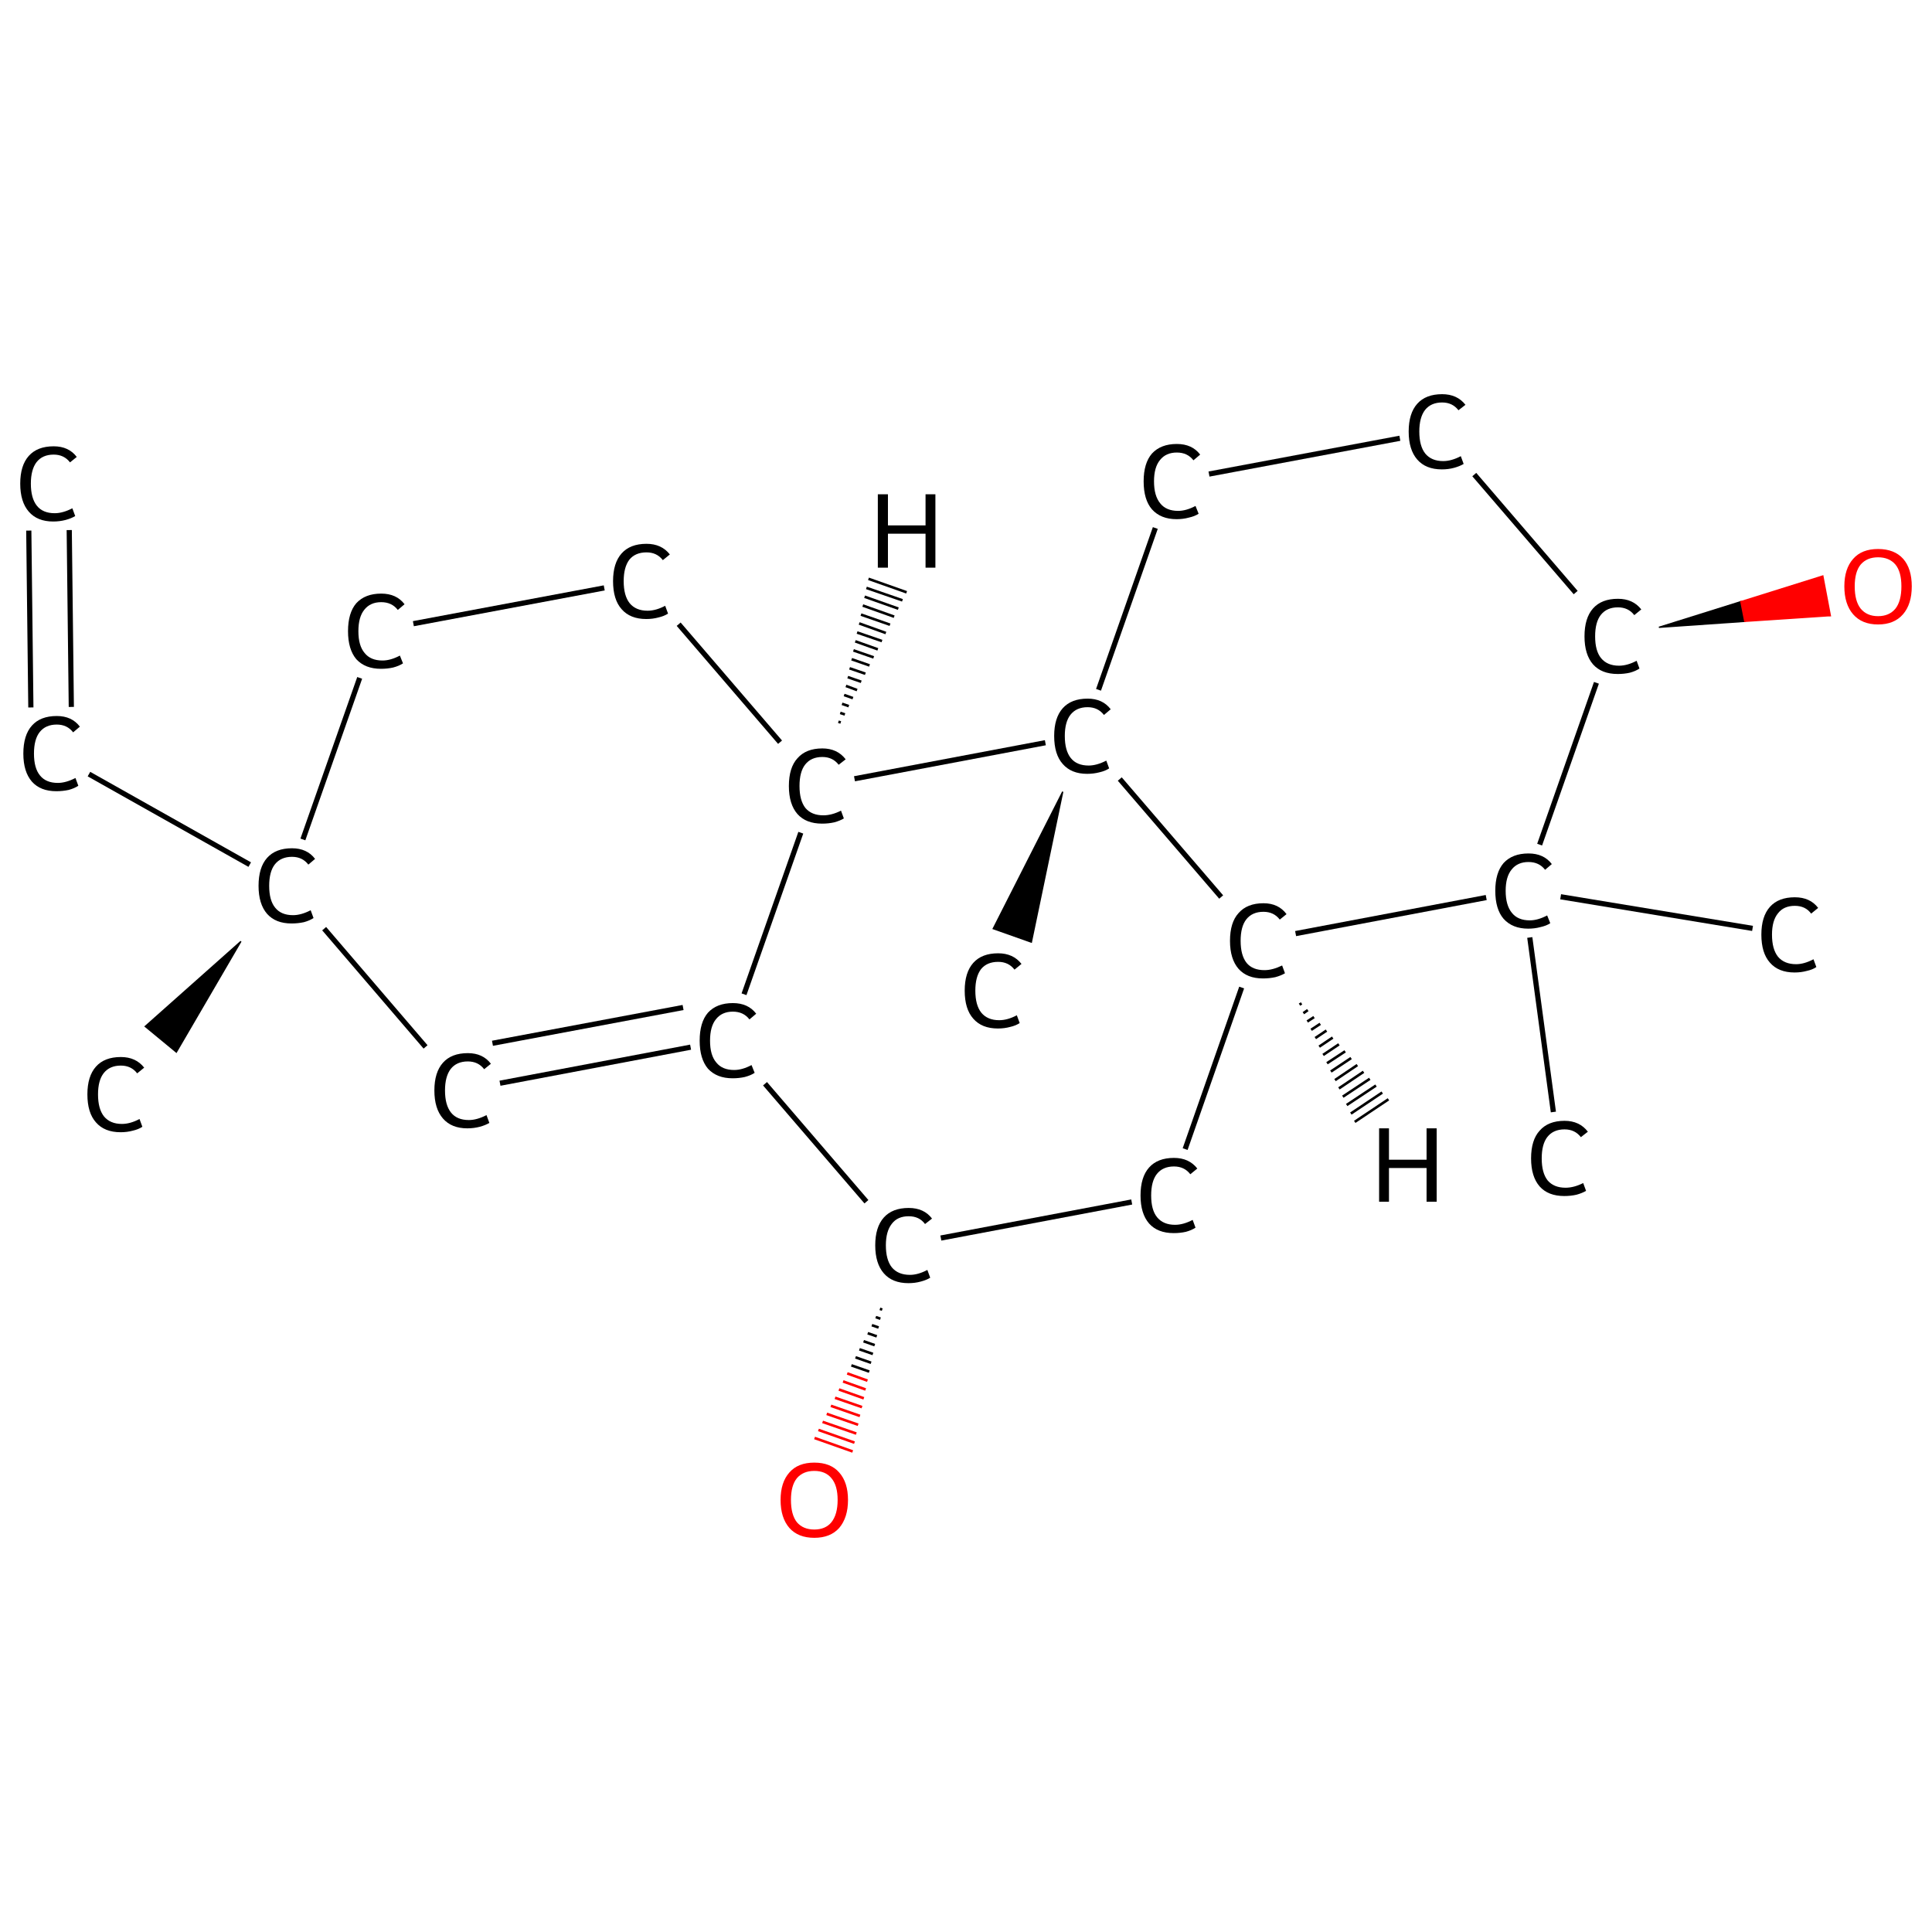 <?xml version='1.0' encoding='iso-8859-1'?>
<svg version='1.1' baseProfile='full'
              xmlns='http://www.w3.org/2000/svg'
                      xmlns:rdkit='http://www.rdkit.org/xml'
                      xmlns:xlink='http://www.w3.org/1999/xlink'
                  xml:space='preserve'
width='745px' height='745px' viewBox='0 0 745 745'>
<!-- END OF HEADER -->
<rect style='opacity:1.0;fill:#FFFFFF;stroke:none' width='745.0' height='745.0' x='0.0' y='0.0'> </rect>
<path class='bond-0 atom-0 atom-1' d='M 26.7,204.4 L 27.5,272.6' style='fill:none;fill-rule:evenodd;stroke:#000000;stroke-width:2.0px;stroke-linecap:butt;stroke-linejoin:miter;stroke-opacity:1' />
<path class='bond-0 atom-0 atom-1' d='M 11.1,204.6 L 11.9,272.8' style='fill:none;fill-rule:evenodd;stroke:#000000;stroke-width:2.0px;stroke-linecap:butt;stroke-linejoin:miter;stroke-opacity:1' />
<path class='bond-1 atom-1 atom-2' d='M 34.3,298.5 L 96.3,333.4' style='fill:none;fill-rule:evenodd;stroke:#000000;stroke-width:2.0px;stroke-linecap:butt;stroke-linejoin:miter;stroke-opacity:1' />
<path class='bond-2 atom-2 atom-3' d='M 92.9,363.0 L 68.0,405.7 L 56.0,395.8 Z' style='fill:#000000;fill-rule:evenodd;fill-opacity:1;stroke:#000000;stroke-width:0.5px;stroke-linecap:butt;stroke-linejoin:miter;stroke-opacity:1;' />
<path class='bond-3 atom-2 atom-4' d='M 116.8,323.7 L 138.7,261.4' style='fill:none;fill-rule:evenodd;stroke:#000000;stroke-width:2.0px;stroke-linecap:butt;stroke-linejoin:miter;stroke-opacity:1' />
<path class='bond-4 atom-4 atom-5' d='M 159.4,240.5 L 233.0,226.7' style='fill:none;fill-rule:evenodd;stroke:#000000;stroke-width:2.0px;stroke-linecap:butt;stroke-linejoin:miter;stroke-opacity:1' />
<path class='bond-5 atom-5 atom-6' d='M 261.7,240.7 L 300.8,286.2' style='fill:none;fill-rule:evenodd;stroke:#000000;stroke-width:2.0px;stroke-linecap:butt;stroke-linejoin:miter;stroke-opacity:1' />
<path class='bond-6 atom-6 atom-7' d='M 308.8,321.1 L 286.9,383.4' style='fill:none;fill-rule:evenodd;stroke:#000000;stroke-width:2.0px;stroke-linecap:butt;stroke-linejoin:miter;stroke-opacity:1' />
<path class='bond-7 atom-7 atom-8' d='M 266.3,403.8 L 192.8,417.7' style='fill:none;fill-rule:evenodd;stroke:#000000;stroke-width:2.0px;stroke-linecap:butt;stroke-linejoin:miter;stroke-opacity:1' />
<path class='bond-7 atom-7 atom-8' d='M 263.4,388.5 L 189.9,402.3' style='fill:none;fill-rule:evenodd;stroke:#000000;stroke-width:2.0px;stroke-linecap:butt;stroke-linejoin:miter;stroke-opacity:1' />
<path class='bond-8 atom-7 atom-9' d='M 295.0,417.9 L 334.1,463.4' style='fill:none;fill-rule:evenodd;stroke:#000000;stroke-width:2.0px;stroke-linecap:butt;stroke-linejoin:miter;stroke-opacity:1' />
<path class='bond-9 atom-9 atom-10' d='M 340.2,505.0 L 339.3,504.7' style='fill:none;fill-rule:evenodd;stroke:#000000;stroke-width:1.0px;stroke-linecap:butt;stroke-linejoin:miter;stroke-opacity:1' />
<path class='bond-9 atom-9 atom-10' d='M 339.5,508.5 L 337.7,507.9' style='fill:none;fill-rule:evenodd;stroke:#000000;stroke-width:1.0px;stroke-linecap:butt;stroke-linejoin:miter;stroke-opacity:1' />
<path class='bond-9 atom-9 atom-10' d='M 338.8,511.9 L 336.2,511.0' style='fill:none;fill-rule:evenodd;stroke:#000000;stroke-width:1.0px;stroke-linecap:butt;stroke-linejoin:miter;stroke-opacity:1' />
<path class='bond-9 atom-9 atom-10' d='M 338.1,515.3 L 334.6,514.1' style='fill:none;fill-rule:evenodd;stroke:#000000;stroke-width:1.0px;stroke-linecap:butt;stroke-linejoin:miter;stroke-opacity:1' />
<path class='bond-9 atom-9 atom-10' d='M 337.3,518.7 L 333.0,517.2' style='fill:none;fill-rule:evenodd;stroke:#000000;stroke-width:1.0px;stroke-linecap:butt;stroke-linejoin:miter;stroke-opacity:1' />
<path class='bond-9 atom-9 atom-10' d='M 336.6,522.1 L 331.4,520.3' style='fill:none;fill-rule:evenodd;stroke:#000000;stroke-width:1.0px;stroke-linecap:butt;stroke-linejoin:miter;stroke-opacity:1' />
<path class='bond-9 atom-9 atom-10' d='M 335.9,525.5 L 329.9,523.4' style='fill:none;fill-rule:evenodd;stroke:#000000;stroke-width:1.0px;stroke-linecap:butt;stroke-linejoin:miter;stroke-opacity:1' />
<path class='bond-9 atom-9 atom-10' d='M 335.2,528.9 L 328.3,526.5' style='fill:none;fill-rule:evenodd;stroke:#000000;stroke-width:1.0px;stroke-linecap:butt;stroke-linejoin:miter;stroke-opacity:1' />
<path class='bond-9 atom-9 atom-10' d='M 334.5,532.4 L 326.7,529.6' style='fill:none;fill-rule:evenodd;stroke:#FF0000;stroke-width:1.0px;stroke-linecap:butt;stroke-linejoin:miter;stroke-opacity:1' />
<path class='bond-9 atom-9 atom-10' d='M 333.8,535.8 L 325.1,532.7' style='fill:none;fill-rule:evenodd;stroke:#FF0000;stroke-width:1.0px;stroke-linecap:butt;stroke-linejoin:miter;stroke-opacity:1' />
<path class='bond-9 atom-9 atom-10' d='M 333.1,539.2 L 323.5,535.8' style='fill:none;fill-rule:evenodd;stroke:#FF0000;stroke-width:1.0px;stroke-linecap:butt;stroke-linejoin:miter;stroke-opacity:1' />
<path class='bond-9 atom-9 atom-10' d='M 332.4,542.6 L 322.0,539.0' style='fill:none;fill-rule:evenodd;stroke:#FF0000;stroke-width:1.0px;stroke-linecap:butt;stroke-linejoin:miter;stroke-opacity:1' />
<path class='bond-9 atom-9 atom-10' d='M 331.6,546.0 L 320.4,542.1' style='fill:none;fill-rule:evenodd;stroke:#FF0000;stroke-width:1.0px;stroke-linecap:butt;stroke-linejoin:miter;stroke-opacity:1' />
<path class='bond-9 atom-9 atom-10' d='M 330.9,549.4 L 318.8,545.2' style='fill:none;fill-rule:evenodd;stroke:#FF0000;stroke-width:1.0px;stroke-linecap:butt;stroke-linejoin:miter;stroke-opacity:1' />
<path class='bond-9 atom-9 atom-10' d='M 330.2,552.8 L 317.2,548.3' style='fill:none;fill-rule:evenodd;stroke:#FF0000;stroke-width:1.0px;stroke-linecap:butt;stroke-linejoin:miter;stroke-opacity:1' />
<path class='bond-9 atom-9 atom-10' d='M 329.5,556.3 L 315.6,551.4' style='fill:none;fill-rule:evenodd;stroke:#FF0000;stroke-width:1.0px;stroke-linecap:butt;stroke-linejoin:miter;stroke-opacity:1' />
<path class='bond-9 atom-9 atom-10' d='M 328.8,559.7 L 314.1,554.5' style='fill:none;fill-rule:evenodd;stroke:#FF0000;stroke-width:1.0px;stroke-linecap:butt;stroke-linejoin:miter;stroke-opacity:1' />
<path class='bond-10 atom-9 atom-11' d='M 362.8,477.4 L 436.4,463.5' style='fill:none;fill-rule:evenodd;stroke:#000000;stroke-width:2.0px;stroke-linecap:butt;stroke-linejoin:miter;stroke-opacity:1' />
<path class='bond-11 atom-11 atom-12' d='M 457.0,443.1 L 478.8,380.8' style='fill:none;fill-rule:evenodd;stroke:#000000;stroke-width:2.0px;stroke-linecap:butt;stroke-linejoin:miter;stroke-opacity:1' />
<path class='bond-12 atom-12 atom-13' d='M 499.6,360.0 L 573.1,346.1' style='fill:none;fill-rule:evenodd;stroke:#000000;stroke-width:2.0px;stroke-linecap:butt;stroke-linejoin:miter;stroke-opacity:1' />
<path class='bond-13 atom-13 atom-14' d='M 601.8,345.8 L 675.8,358.0' style='fill:none;fill-rule:evenodd;stroke:#000000;stroke-width:2.0px;stroke-linecap:butt;stroke-linejoin:miter;stroke-opacity:1' />
<path class='bond-14 atom-13 atom-15' d='M 589.9,361.5 L 599.0,428.8' style='fill:none;fill-rule:evenodd;stroke:#000000;stroke-width:2.0px;stroke-linecap:butt;stroke-linejoin:miter;stroke-opacity:1' />
<path class='bond-15 atom-13 atom-16' d='M 593.7,325.7 L 615.6,263.3' style='fill:none;fill-rule:evenodd;stroke:#000000;stroke-width:2.0px;stroke-linecap:butt;stroke-linejoin:miter;stroke-opacity:1' />
<path class='bond-16 atom-16 atom-17' d='M 639.7,241.9 L 671.3,232.0 L 672.8,239.6 Z' style='fill:#000000;fill-rule:evenodd;fill-opacity:1;stroke:#000000;stroke-width:0.5px;stroke-linecap:butt;stroke-linejoin:miter;stroke-opacity:1;' />
<path class='bond-16 atom-16 atom-17' d='M 671.3,232.0 L 705.8,237.4 L 702.9,222.1 Z' style='fill:#FF0000;fill-rule:evenodd;fill-opacity:1;stroke:#FF0000;stroke-width:0.5px;stroke-linecap:butt;stroke-linejoin:miter;stroke-opacity:1;' />
<path class='bond-16 atom-16 atom-17' d='M 671.3,232.0 L 672.8,239.6 L 705.8,237.4 Z' style='fill:#FF0000;fill-rule:evenodd;fill-opacity:1;stroke:#FF0000;stroke-width:0.5px;stroke-linecap:butt;stroke-linejoin:miter;stroke-opacity:1;' />
<path class='bond-17 atom-16 atom-18' d='M 607.6,228.5 L 568.5,183.0' style='fill:none;fill-rule:evenodd;stroke:#000000;stroke-width:2.0px;stroke-linecap:butt;stroke-linejoin:miter;stroke-opacity:1' />
<path class='bond-18 atom-18 atom-19' d='M 539.8,169.0 L 466.2,182.8' style='fill:none;fill-rule:evenodd;stroke:#000000;stroke-width:2.0px;stroke-linecap:butt;stroke-linejoin:miter;stroke-opacity:1' />
<path class='bond-19 atom-19 atom-20' d='M 445.5,203.6 L 423.6,266.0' style='fill:none;fill-rule:evenodd;stroke:#000000;stroke-width:2.0px;stroke-linecap:butt;stroke-linejoin:miter;stroke-opacity:1' />
<path class='bond-20 atom-20 atom-21' d='M 409.8,305.3 L 397.7,363.3 L 383.0,358.1 Z' style='fill:#000000;fill-rule:evenodd;fill-opacity:1;stroke:#000000;stroke-width:0.5px;stroke-linecap:butt;stroke-linejoin:miter;stroke-opacity:1;' />
<path class='bond-21 atom-8 atom-2' d='M 164.1,403.7 L 125.0,358.1' style='fill:none;fill-rule:evenodd;stroke:#000000;stroke-width:2.0px;stroke-linecap:butt;stroke-linejoin:miter;stroke-opacity:1' />
<path class='bond-22 atom-20 atom-12' d='M 431.8,300.4 L 470.9,345.9' style='fill:none;fill-rule:evenodd;stroke:#000000;stroke-width:2.0px;stroke-linecap:butt;stroke-linejoin:miter;stroke-opacity:1' />
<path class='bond-23 atom-20 atom-6' d='M 403.1,286.4 L 329.5,300.3' style='fill:none;fill-rule:evenodd;stroke:#000000;stroke-width:2.0px;stroke-linecap:butt;stroke-linejoin:miter;stroke-opacity:1' />
<path class='bond-24 atom-6 atom-22' d='M 323.3,278.3 L 324.2,278.6' style='fill:none;fill-rule:evenodd;stroke:#000000;stroke-width:1.0px;stroke-linecap:butt;stroke-linejoin:miter;stroke-opacity:1' />
<path class='bond-24 atom-6 atom-22' d='M 324.0,274.9 L 325.8,275.5' style='fill:none;fill-rule:evenodd;stroke:#000000;stroke-width:1.0px;stroke-linecap:butt;stroke-linejoin:miter;stroke-opacity:1' />
<path class='bond-24 atom-6 atom-22' d='M 324.7,271.4 L 327.3,272.3' style='fill:none;fill-rule:evenodd;stroke:#000000;stroke-width:1.0px;stroke-linecap:butt;stroke-linejoin:miter;stroke-opacity:1' />
<path class='bond-24 atom-6 atom-22' d='M 325.5,268.0 L 328.9,269.2' style='fill:none;fill-rule:evenodd;stroke:#000000;stroke-width:1.0px;stroke-linecap:butt;stroke-linejoin:miter;stroke-opacity:1' />
<path class='bond-24 atom-6 atom-22' d='M 326.2,264.5 L 330.5,266.1' style='fill:none;fill-rule:evenodd;stroke:#000000;stroke-width:1.0px;stroke-linecap:butt;stroke-linejoin:miter;stroke-opacity:1' />
<path class='bond-24 atom-6 atom-22' d='M 326.9,261.1 L 332.1,262.9' style='fill:none;fill-rule:evenodd;stroke:#000000;stroke-width:1.0px;stroke-linecap:butt;stroke-linejoin:miter;stroke-opacity:1' />
<path class='bond-24 atom-6 atom-22' d='M 327.6,257.7 L 333.7,259.8' style='fill:none;fill-rule:evenodd;stroke:#000000;stroke-width:1.0px;stroke-linecap:butt;stroke-linejoin:miter;stroke-opacity:1' />
<path class='bond-24 atom-6 atom-22' d='M 328.4,254.2 L 335.3,256.6' style='fill:none;fill-rule:evenodd;stroke:#000000;stroke-width:1.0px;stroke-linecap:butt;stroke-linejoin:miter;stroke-opacity:1' />
<path class='bond-24 atom-6 atom-22' d='M 329.1,250.8 L 336.9,253.5' style='fill:none;fill-rule:evenodd;stroke:#000000;stroke-width:1.0px;stroke-linecap:butt;stroke-linejoin:miter;stroke-opacity:1' />
<path class='bond-24 atom-6 atom-22' d='M 329.8,247.3 L 338.5,250.4' style='fill:none;fill-rule:evenodd;stroke:#000000;stroke-width:1.0px;stroke-linecap:butt;stroke-linejoin:miter;stroke-opacity:1' />
<path class='bond-24 atom-6 atom-22' d='M 330.5,243.9 L 340.1,247.2' style='fill:none;fill-rule:evenodd;stroke:#000000;stroke-width:1.0px;stroke-linecap:butt;stroke-linejoin:miter;stroke-opacity:1' />
<path class='bond-24 atom-6 atom-22' d='M 331.3,240.4 L 341.6,244.1' style='fill:none;fill-rule:evenodd;stroke:#000000;stroke-width:1.0px;stroke-linecap:butt;stroke-linejoin:miter;stroke-opacity:1' />
<path class='bond-24 atom-6 atom-22' d='M 332.0,237.0 L 343.2,240.9' style='fill:none;fill-rule:evenodd;stroke:#000000;stroke-width:1.0px;stroke-linecap:butt;stroke-linejoin:miter;stroke-opacity:1' />
<path class='bond-24 atom-6 atom-22' d='M 332.7,233.5 L 344.8,237.8' style='fill:none;fill-rule:evenodd;stroke:#000000;stroke-width:1.0px;stroke-linecap:butt;stroke-linejoin:miter;stroke-opacity:1' />
<path class='bond-24 atom-6 atom-22' d='M 333.4,230.1 L 346.4,234.7' style='fill:none;fill-rule:evenodd;stroke:#000000;stroke-width:1.0px;stroke-linecap:butt;stroke-linejoin:miter;stroke-opacity:1' />
<path class='bond-24 atom-6 atom-22' d='M 334.1,226.7 L 348.0,231.5' style='fill:none;fill-rule:evenodd;stroke:#000000;stroke-width:1.0px;stroke-linecap:butt;stroke-linejoin:miter;stroke-opacity:1' />
<path class='bond-24 atom-6 atom-22' d='M 334.9,223.2 L 349.6,228.4' style='fill:none;fill-rule:evenodd;stroke:#000000;stroke-width:1.0px;stroke-linecap:butt;stroke-linejoin:miter;stroke-opacity:1' />
<path class='bond-25 atom-12 atom-23' d='M 501.9,386.9 L 501.1,387.4' style='fill:none;fill-rule:evenodd;stroke:#000000;stroke-width:1.0px;stroke-linecap:butt;stroke-linejoin:miter;stroke-opacity:1' />
<path class='bond-25 atom-12 atom-23' d='M 504.3,389.5 L 502.6,390.7' style='fill:none;fill-rule:evenodd;stroke:#000000;stroke-width:1.0px;stroke-linecap:butt;stroke-linejoin:miter;stroke-opacity:1' />
<path class='bond-25 atom-12 atom-23' d='M 506.7,392.2 L 504.1,393.9' style='fill:none;fill-rule:evenodd;stroke:#000000;stroke-width:1.0px;stroke-linecap:butt;stroke-linejoin:miter;stroke-opacity:1' />
<path class='bond-25 atom-12 atom-23' d='M 509.1,394.8 L 505.6,397.1' style='fill:none;fill-rule:evenodd;stroke:#000000;stroke-width:1.0px;stroke-linecap:butt;stroke-linejoin:miter;stroke-opacity:1' />
<path class='bond-25 atom-12 atom-23' d='M 511.5,397.4 L 507.2,400.3' style='fill:none;fill-rule:evenodd;stroke:#000000;stroke-width:1.0px;stroke-linecap:butt;stroke-linejoin:miter;stroke-opacity:1' />
<path class='bond-25 atom-12 atom-23' d='M 513.9,400.1 L 508.7,403.6' style='fill:none;fill-rule:evenodd;stroke:#000000;stroke-width:1.0px;stroke-linecap:butt;stroke-linejoin:miter;stroke-opacity:1' />
<path class='bond-25 atom-12 atom-23' d='M 516.3,402.7 L 510.2,406.8' style='fill:none;fill-rule:evenodd;stroke:#000000;stroke-width:1.0px;stroke-linecap:butt;stroke-linejoin:miter;stroke-opacity:1' />
<path class='bond-25 atom-12 atom-23' d='M 518.7,405.4 L 511.7,410.0' style='fill:none;fill-rule:evenodd;stroke:#000000;stroke-width:1.0px;stroke-linecap:butt;stroke-linejoin:miter;stroke-opacity:1' />
<path class='bond-25 atom-12 atom-23' d='M 521.0,408.0 L 513.2,413.2' style='fill:none;fill-rule:evenodd;stroke:#000000;stroke-width:1.0px;stroke-linecap:butt;stroke-linejoin:miter;stroke-opacity:1' />
<path class='bond-25 atom-12 atom-23' d='M 523.4,410.7 L 514.8,416.5' style='fill:none;fill-rule:evenodd;stroke:#000000;stroke-width:1.0px;stroke-linecap:butt;stroke-linejoin:miter;stroke-opacity:1' />
<path class='bond-25 atom-12 atom-23' d='M 525.8,413.3 L 516.3,419.7' style='fill:none;fill-rule:evenodd;stroke:#000000;stroke-width:1.0px;stroke-linecap:butt;stroke-linejoin:miter;stroke-opacity:1' />
<path class='bond-25 atom-12 atom-23' d='M 528.2,416.0 L 517.8,422.9' style='fill:none;fill-rule:evenodd;stroke:#000000;stroke-width:1.0px;stroke-linecap:butt;stroke-linejoin:miter;stroke-opacity:1' />
<path class='bond-25 atom-12 atom-23' d='M 530.6,418.6 L 519.3,426.1' style='fill:none;fill-rule:evenodd;stroke:#000000;stroke-width:1.0px;stroke-linecap:butt;stroke-linejoin:miter;stroke-opacity:1' />
<path class='bond-25 atom-12 atom-23' d='M 533.0,421.3 L 520.9,429.4' style='fill:none;fill-rule:evenodd;stroke:#000000;stroke-width:1.0px;stroke-linecap:butt;stroke-linejoin:miter;stroke-opacity:1' />
<path class='bond-25 atom-12 atom-23' d='M 535.4,423.9 L 522.4,432.6' style='fill:none;fill-rule:evenodd;stroke:#000000;stroke-width:1.0px;stroke-linecap:butt;stroke-linejoin:miter;stroke-opacity:1' />
<path class='atom-0' d='M 7.8 186.5
Q 7.8 179.5, 11.1 175.8
Q 14.4 172.1, 20.7 172.1
Q 26.5 172.1, 29.6 176.2
L 27.0 178.3
Q 24.7 175.3, 20.7 175.3
Q 16.4 175.3, 14.1 178.2
Q 11.9 181.1, 11.9 186.5
Q 11.9 192.1, 14.2 195.0
Q 16.5 197.9, 21.1 197.9
Q 24.2 197.9, 27.9 196.0
L 29.0 199.0
Q 27.5 199.9, 25.3 200.5
Q 23.0 201.1, 20.5 201.1
Q 14.4 201.1, 11.1 197.3
Q 7.8 193.5, 7.8 186.5
' fill='#000000'/>
<path class='atom-1' d='M 9.0 290.6
Q 9.0 283.5, 12.3 279.8
Q 15.6 276.1, 21.9 276.1
Q 27.7 276.1, 30.8 280.2
L 28.2 282.4
Q 25.9 279.4, 21.9 279.4
Q 17.6 279.4, 15.3 282.3
Q 13.1 285.1, 13.1 290.6
Q 13.1 296.2, 15.4 299.0
Q 17.7 301.9, 22.3 301.9
Q 25.4 301.9, 29.1 300.0
L 30.2 303.0
Q 28.7 304.0, 26.5 304.6
Q 24.2 305.1, 21.7 305.1
Q 15.6 305.1, 12.3 301.4
Q 9.0 297.6, 9.0 290.6
' fill='#000000'/>
<path class='atom-2' d='M 99.7 341.6
Q 99.7 334.5, 103.0 330.8
Q 106.3 327.1, 112.6 327.1
Q 118.4 327.1, 121.5 331.2
L 118.9 333.4
Q 116.6 330.4, 112.6 330.4
Q 108.3 330.4, 106.0 333.3
Q 103.8 336.1, 103.8 341.6
Q 103.8 347.2, 106.1 350.0
Q 108.4 352.9, 113.0 352.9
Q 116.1 352.9, 119.8 351.0
L 120.9 354.0
Q 119.4 355.0, 117.2 355.6
Q 114.9 356.1, 112.4 356.1
Q 106.3 356.1, 103.0 352.4
Q 99.7 348.6, 99.7 341.6
' fill='#000000'/>
<path class='atom-3' d='M 33.7 422.0
Q 33.7 415.0, 37.0 411.3
Q 40.3 407.6, 46.6 407.6
Q 52.4 407.6, 55.6 411.7
L 52.9 413.9
Q 50.6 410.9, 46.6 410.9
Q 42.3 410.9, 40.0 413.8
Q 37.8 416.6, 37.8 422.0
Q 37.8 427.6, 40.1 430.5
Q 42.5 433.4, 47.0 433.4
Q 50.2 433.4, 53.8 431.5
L 54.9 434.5
Q 53.4 435.5, 51.2 436.0
Q 49.0 436.6, 46.5 436.6
Q 40.3 436.6, 37.0 432.8
Q 33.7 429.1, 33.7 422.0
' fill='#000000'/>
<path class='atom-4' d='M 134.2 243.4
Q 134.2 236.3, 137.4 232.6
Q 140.8 228.9, 147.0 228.9
Q 152.9 228.9, 156.0 233.0
L 153.4 235.2
Q 151.1 232.2, 147.0 232.2
Q 142.8 232.2, 140.5 235.1
Q 138.2 237.9, 138.2 243.4
Q 138.2 249.0, 140.6 251.8
Q 142.9 254.7, 147.5 254.7
Q 150.6 254.7, 154.2 252.8
L 155.4 255.8
Q 153.9 256.8, 151.6 257.4
Q 149.4 257.9, 146.9 257.9
Q 140.8 257.9, 137.4 254.2
Q 134.2 250.4, 134.2 243.4
' fill='#000000'/>
<path class='atom-5' d='M 236.4 224.1
Q 236.4 217.1, 239.7 213.4
Q 243.0 209.7, 249.3 209.7
Q 255.1 209.7, 258.3 213.8
L 255.6 216.0
Q 253.3 213.0, 249.3 213.0
Q 245.0 213.0, 242.7 215.8
Q 240.5 218.7, 240.5 224.1
Q 240.5 229.7, 242.8 232.6
Q 245.2 235.5, 249.7 235.5
Q 252.9 235.5, 256.5 233.6
L 257.6 236.6
Q 256.1 237.6, 253.9 238.1
Q 251.7 238.7, 249.2 238.7
Q 243.0 238.7, 239.7 234.9
Q 236.4 231.2, 236.4 224.1
' fill='#000000'/>
<path class='atom-6' d='M 304.2 303.1
Q 304.2 296.0, 307.5 292.4
Q 310.8 288.6, 317.1 288.6
Q 322.9 288.6, 326.1 292.8
L 323.4 294.9
Q 321.1 291.9, 317.1 291.9
Q 312.8 291.9, 310.5 294.8
Q 308.3 297.6, 308.3 303.1
Q 308.3 308.7, 310.6 311.6
Q 313.0 314.4, 317.5 314.4
Q 320.7 314.4, 324.3 312.6
L 325.4 315.6
Q 323.9 316.5, 321.7 317.1
Q 319.5 317.6, 317.0 317.6
Q 310.8 317.6, 307.5 313.9
Q 304.2 310.1, 304.2 303.1
' fill='#000000'/>
<path class='atom-7' d='M 269.8 401.3
Q 269.8 394.2, 273.0 390.5
Q 276.4 386.8, 282.6 386.8
Q 288.5 386.8, 291.6 390.9
L 289.0 393.1
Q 286.7 390.1, 282.6 390.1
Q 278.4 390.1, 276.1 393.0
Q 273.8 395.8, 273.8 401.3
Q 273.8 406.9, 276.2 409.7
Q 278.5 412.6, 283.1 412.6
Q 286.2 412.6, 289.8 410.7
L 291.0 413.7
Q 289.5 414.7, 287.2 415.3
Q 285.0 415.8, 282.5 415.8
Q 276.4 415.8, 273.0 412.1
Q 269.8 408.3, 269.8 401.3
' fill='#000000'/>
<path class='atom-8' d='M 167.5 420.5
Q 167.5 413.5, 170.8 409.8
Q 174.1 406.1, 180.4 406.1
Q 186.2 406.1, 189.3 410.2
L 186.7 412.3
Q 184.4 409.3, 180.4 409.3
Q 176.1 409.3, 173.8 412.2
Q 171.6 415.1, 171.6 420.5
Q 171.6 426.1, 173.9 429.0
Q 176.2 431.9, 180.8 431.9
Q 183.9 431.9, 187.6 430.0
L 188.7 433.0
Q 187.2 433.9, 185.0 434.5
Q 182.7 435.1, 180.2 435.1
Q 174.1 435.1, 170.8 431.3
Q 167.5 427.5, 167.5 420.5
' fill='#000000'/>
<path class='atom-9' d='M 337.5 480.2
Q 337.5 473.2, 340.8 469.5
Q 344.1 465.8, 350.4 465.8
Q 356.3 465.8, 359.4 469.9
L 356.7 472.0
Q 354.5 469.0, 350.4 469.0
Q 346.1 469.0, 343.9 471.9
Q 341.6 474.8, 341.6 480.2
Q 341.6 485.8, 343.9 488.7
Q 346.3 491.6, 350.9 491.6
Q 354.0 491.6, 357.6 489.7
L 358.7 492.7
Q 357.3 493.6, 355.0 494.2
Q 352.8 494.8, 350.3 494.8
Q 344.1 494.8, 340.8 491.0
Q 337.5 487.2, 337.5 480.2
' fill='#000000'/>
<path class='atom-10' d='M 301.0 578.4
Q 301.0 571.6, 304.4 567.8
Q 307.7 564.0, 314.0 564.0
Q 320.3 564.0, 323.6 567.8
Q 327.0 571.6, 327.0 578.4
Q 327.0 585.2, 323.6 589.2
Q 320.2 593.0, 314.0 593.0
Q 307.8 593.0, 304.4 589.2
Q 301.0 585.3, 301.0 578.4
M 314.0 589.8
Q 318.3 589.8, 320.6 587.0
Q 323.0 584.0, 323.0 578.4
Q 323.0 572.8, 320.6 570.0
Q 318.3 567.2, 314.0 567.2
Q 309.7 567.2, 307.3 570.0
Q 305.0 572.8, 305.0 578.4
Q 305.0 584.1, 307.3 587.0
Q 309.7 589.8, 314.0 589.8
' fill='#FF0000'/>
<path class='atom-11' d='M 439.8 461.0
Q 439.8 453.9, 443.1 450.2
Q 446.4 446.5, 452.7 446.5
Q 458.5 446.5, 461.7 450.6
L 459.0 452.8
Q 456.7 449.8, 452.7 449.8
Q 448.4 449.8, 446.1 452.7
Q 443.9 455.5, 443.9 461.0
Q 443.9 466.6, 446.2 469.4
Q 448.6 472.3, 453.1 472.3
Q 456.3 472.3, 459.9 470.4
L 461.0 473.4
Q 459.5 474.4, 457.3 475.0
Q 455.1 475.5, 452.6 475.5
Q 446.4 475.5, 443.1 471.8
Q 439.8 468.0, 439.8 461.0
' fill='#000000'/>
<path class='atom-12' d='M 474.3 362.8
Q 474.3 355.7, 477.6 352.1
Q 480.9 348.3, 487.2 348.3
Q 493.0 348.3, 496.1 352.5
L 493.5 354.6
Q 491.2 351.6, 487.2 351.6
Q 482.9 351.6, 480.6 354.5
Q 478.4 357.3, 478.4 362.8
Q 478.4 368.4, 480.7 371.3
Q 483.0 374.1, 487.6 374.1
Q 490.7 374.1, 494.4 372.3
L 495.5 375.3
Q 494.0 376.2, 491.8 376.8
Q 489.5 377.3, 487.0 377.3
Q 480.9 377.3, 477.6 373.6
Q 474.3 369.8, 474.3 362.8
' fill='#000000'/>
<path class='atom-13' d='M 576.6 343.5
Q 576.6 336.5, 579.8 332.8
Q 583.2 329.1, 589.4 329.1
Q 595.3 329.1, 598.4 333.2
L 595.8 335.4
Q 593.5 332.4, 589.4 332.4
Q 585.2 332.4, 582.9 335.3
Q 580.6 338.1, 580.6 343.5
Q 580.6 349.1, 583.0 352.0
Q 585.3 354.9, 589.9 354.9
Q 593.0 354.9, 596.6 353.0
L 597.8 356.0
Q 596.3 357.0, 594.0 357.5
Q 591.8 358.1, 589.3 358.1
Q 583.2 358.1, 579.8 354.3
Q 576.6 350.6, 576.6 343.5
' fill='#000000'/>
<path class='atom-14' d='M 679.2 360.4
Q 679.2 353.4, 682.5 349.7
Q 685.8 346.0, 692.1 346.0
Q 698.0 346.0, 701.1 350.1
L 698.4 352.3
Q 696.2 349.3, 692.1 349.3
Q 687.8 349.3, 685.6 352.2
Q 683.3 355.0, 683.3 360.4
Q 683.3 366.0, 685.6 368.9
Q 688.0 371.8, 692.6 371.8
Q 695.7 371.8, 699.3 369.9
L 700.4 372.9
Q 699.0 373.9, 696.7 374.4
Q 694.5 375.0, 692.0 375.0
Q 685.8 375.0, 682.5 371.2
Q 679.2 367.5, 679.2 360.4
' fill='#000000'/>
<path class='atom-15' d='M 590.4 446.7
Q 590.4 439.6, 593.7 436.0
Q 597.0 432.2, 603.3 432.2
Q 609.1 432.2, 612.3 436.4
L 609.6 438.5
Q 607.3 435.5, 603.3 435.5
Q 599.0 435.5, 596.7 438.4
Q 594.5 441.2, 594.5 446.7
Q 594.5 452.3, 596.8 455.2
Q 599.2 458.0, 603.7 458.0
Q 606.9 458.0, 610.5 456.2
L 611.6 459.2
Q 610.1 460.1, 607.9 460.7
Q 605.7 461.2, 603.2 461.2
Q 597.0 461.2, 593.7 457.5
Q 590.4 453.7, 590.4 446.7
' fill='#000000'/>
<path class='atom-16' d='M 611.0 245.4
Q 611.0 238.3, 614.3 234.6
Q 617.6 230.9, 623.9 230.9
Q 629.7 230.9, 632.9 235.0
L 630.2 237.2
Q 627.9 234.2, 623.9 234.2
Q 619.6 234.2, 617.3 237.1
Q 615.1 239.9, 615.1 245.4
Q 615.1 251.0, 617.4 253.8
Q 619.8 256.7, 624.3 256.7
Q 627.5 256.7, 631.1 254.8
L 632.2 257.8
Q 630.7 258.8, 628.5 259.4
Q 626.3 259.9, 623.8 259.9
Q 617.6 259.9, 614.3 256.2
Q 611.0 252.4, 611.0 245.4
' fill='#000000'/>
<path class='atom-17' d='M 711.2 226.1
Q 711.2 219.3, 714.6 215.5
Q 717.9 211.7, 724.2 211.7
Q 730.5 211.7, 733.9 215.5
Q 737.2 219.3, 737.2 226.1
Q 737.2 233.0, 733.8 236.9
Q 730.4 240.8, 724.2 240.8
Q 718.0 240.8, 714.6 236.9
Q 711.2 233.0, 711.2 226.1
M 724.2 237.6
Q 728.5 237.6, 730.9 234.7
Q 733.2 231.8, 733.2 226.1
Q 733.2 220.5, 730.9 217.7
Q 728.5 214.9, 724.2 214.9
Q 719.9 214.9, 717.5 217.7
Q 715.2 220.5, 715.2 226.1
Q 715.2 231.8, 717.5 234.7
Q 719.9 237.6, 724.2 237.6
' fill='#FF0000'/>
<path class='atom-18' d='M 543.2 166.4
Q 543.2 159.4, 546.5 155.7
Q 549.8 152.0, 556.1 152.0
Q 561.9 152.0, 565.1 156.1
L 562.4 158.2
Q 560.1 155.2, 556.1 155.2
Q 551.8 155.2, 549.5 158.1
Q 547.3 161.0, 547.3 166.4
Q 547.3 172.0, 549.6 174.9
Q 552.0 177.8, 556.5 177.8
Q 559.7 177.8, 563.3 175.9
L 564.4 178.9
Q 562.9 179.8, 560.7 180.4
Q 558.5 181.0, 556.0 181.0
Q 549.8 181.0, 546.5 177.2
Q 543.2 173.4, 543.2 166.4
' fill='#000000'/>
<path class='atom-19' d='M 441.0 185.6
Q 441.0 178.6, 444.2 174.9
Q 447.6 171.2, 453.8 171.2
Q 459.7 171.2, 462.8 175.3
L 460.2 177.5
Q 457.9 174.5, 453.8 174.5
Q 449.6 174.5, 447.3 177.4
Q 445.0 180.2, 445.0 185.6
Q 445.0 191.2, 447.4 194.1
Q 449.7 197.0, 454.3 197.0
Q 457.4 197.0, 461.0 195.1
L 462.2 198.1
Q 460.7 199.1, 458.4 199.6
Q 456.2 200.2, 453.7 200.2
Q 447.6 200.2, 444.2 196.4
Q 441.0 192.7, 441.0 185.6
' fill='#000000'/>
<path class='atom-20' d='M 406.5 283.8
Q 406.5 276.8, 409.8 273.1
Q 413.1 269.4, 419.4 269.4
Q 425.2 269.4, 428.3 273.5
L 425.7 275.7
Q 423.4 272.7, 419.4 272.7
Q 415.1 272.7, 412.8 275.6
Q 410.6 278.4, 410.6 283.8
Q 410.6 289.4, 412.9 292.3
Q 415.2 295.2, 419.8 295.2
Q 422.9 295.2, 426.6 293.3
L 427.7 296.3
Q 426.2 297.3, 424.0 297.8
Q 421.7 298.4, 419.2 298.4
Q 413.1 298.4, 409.8 294.6
Q 406.5 290.9, 406.5 283.8
' fill='#000000'/>
<path class='atom-21' d='M 372.0 382.0
Q 372.0 375.0, 375.3 371.3
Q 378.6 367.6, 384.9 367.6
Q 390.7 367.6, 393.9 371.7
L 391.2 373.9
Q 388.9 370.9, 384.9 370.9
Q 380.6 370.9, 378.3 373.7
Q 376.1 376.6, 376.1 382.0
Q 376.1 387.6, 378.4 390.5
Q 380.8 393.4, 385.3 393.4
Q 388.5 393.4, 392.1 391.5
L 393.2 394.5
Q 391.7 395.5, 389.5 396.0
Q 387.3 396.6, 384.8 396.6
Q 378.6 396.6, 375.3 392.8
Q 372.0 389.1, 372.0 382.0
' fill='#000000'/>
<path class='atom-22' d='M 338.5 190.6
L 342.4 190.6
L 342.4 202.6
L 356.9 202.6
L 356.9 190.6
L 360.7 190.6
L 360.7 218.9
L 356.9 218.9
L 356.9 205.8
L 342.4 205.8
L 342.4 218.9
L 338.5 218.9
L 338.5 190.6
' fill='#000000'/>
<path class='atom-23' d='M 531.8 435.1
L 535.6 435.1
L 535.6 447.2
L 550.1 447.2
L 550.1 435.1
L 554.0 435.1
L 554.0 463.4
L 550.1 463.4
L 550.1 450.4
L 535.6 450.4
L 535.6 463.4
L 531.8 463.4
L 531.8 435.1
' fill='#000000'/>
</svg>
